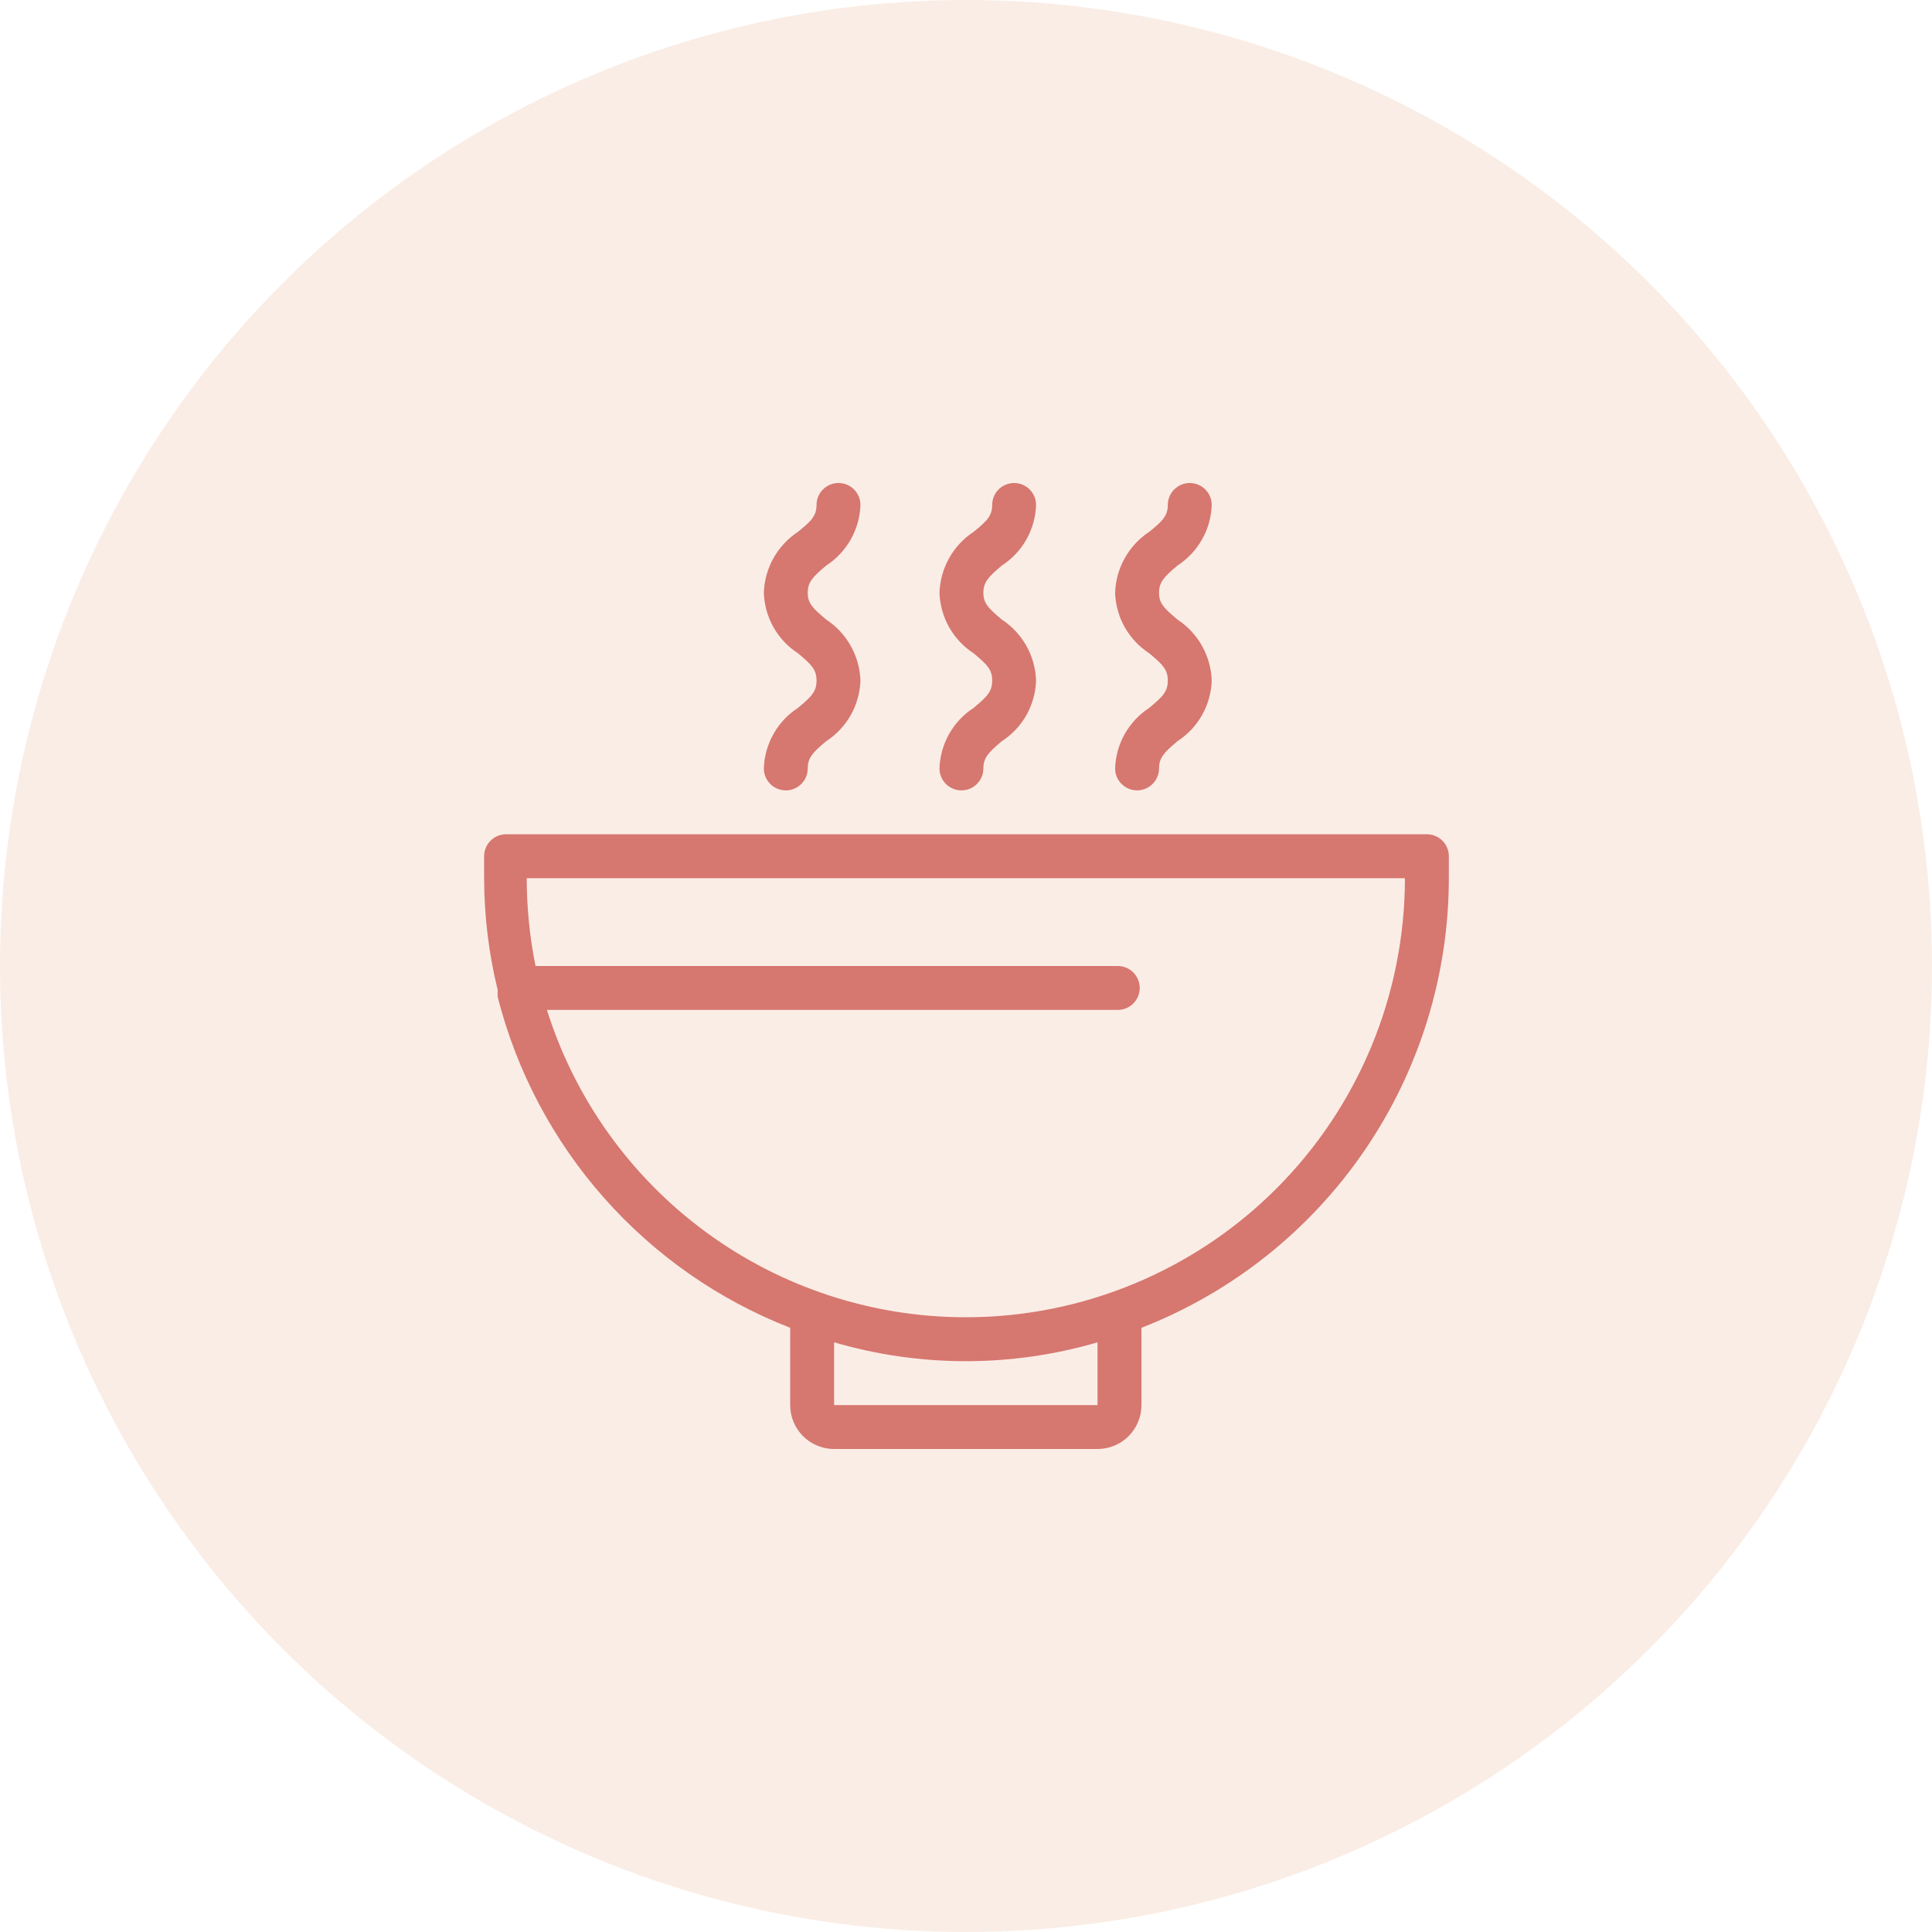 <svg width="60" height="60" viewBox="0 0 60 60" fill="none" xmlns="http://www.w3.org/2000/svg">
<circle opacity="0.2" cx="30" cy="30" r="30" fill="#E8A97E"/>
<path d="M44.995 27.273C44.995 27.109 44.995 26.945 44.995 26.782V26.564C44.987 26.388 44.913 26.221 44.785 26.099C44.658 25.977 44.489 25.909 44.313 25.909H15.717C15.541 25.909 15.372 25.977 15.245 26.099C15.117 26.221 15.042 26.388 15.035 26.564V26.782C15.035 26.945 15.035 27.109 15.035 27.273C15.037 28.445 15.178 29.612 15.458 30.75C15.45 30.823 15.45 30.896 15.458 30.968C16.047 33.278 17.178 35.415 18.758 37.2C20.337 38.986 22.319 40.37 24.54 41.236V43.636C24.54 43.998 24.684 44.345 24.939 44.601C25.195 44.856 25.542 45 25.904 45H34.085C34.447 45 34.794 44.856 35.05 44.601C35.305 44.345 35.449 43.998 35.449 43.636V41.236C38.26 40.139 40.675 38.219 42.378 35.728C44.081 33.237 44.993 30.29 44.995 27.273ZM34.085 43.636H25.904V41.687C28.575 42.468 31.414 42.468 34.085 41.687V43.636ZM29.994 40.909C27.093 40.909 24.266 39.984 21.927 38.267C19.587 36.55 17.856 34.132 16.985 31.364H34.713C34.894 31.364 35.067 31.292 35.195 31.164C35.323 31.036 35.395 30.863 35.395 30.682C35.395 30.501 35.323 30.328 35.195 30.2C35.067 30.072 34.894 30 34.713 30H16.631C16.45 29.102 16.359 28.189 16.358 27.273H43.631C43.631 30.889 42.194 34.358 39.637 36.915C37.08 39.472 33.611 40.909 29.994 40.909Z" fill="#D67770"/>
<path d="M24.785 21.982C24.469 22.186 24.207 22.464 24.022 22.792C23.837 23.12 23.734 23.487 23.722 23.864C23.722 24.044 23.794 24.218 23.921 24.346C24.049 24.474 24.223 24.546 24.404 24.546C24.584 24.546 24.758 24.474 24.886 24.346C25.014 24.218 25.085 24.044 25.085 23.864C25.085 23.536 25.235 23.373 25.658 23.018C25.974 22.814 26.236 22.536 26.421 22.208C26.606 21.88 26.709 21.513 26.722 21.136C26.709 20.758 26.606 20.389 26.421 20.059C26.236 19.729 25.974 19.448 25.658 19.241C25.235 18.886 25.085 18.736 25.085 18.409C25.085 18.082 25.235 17.918 25.658 17.564C25.974 17.359 26.236 17.081 26.421 16.753C26.606 16.426 26.709 16.058 26.722 15.682C26.722 15.501 26.65 15.328 26.522 15.2C26.394 15.072 26.221 15 26.04 15C25.859 15 25.686 15.072 25.558 15.2C25.43 15.328 25.358 15.501 25.358 15.682C25.358 16.009 25.208 16.173 24.785 16.514C24.469 16.721 24.207 17.002 24.022 17.332C23.837 17.662 23.734 18.031 23.722 18.409C23.734 18.785 23.837 19.153 24.022 19.481C24.207 19.808 24.469 20.086 24.785 20.291C25.208 20.645 25.358 20.796 25.358 21.136C25.358 21.477 25.208 21.627 24.785 21.982Z" fill="#D67770"/>
<path d="M30.24 21.982C29.924 22.186 29.662 22.464 29.477 22.792C29.292 23.12 29.189 23.487 29.176 23.864C29.176 24.044 29.248 24.218 29.376 24.346C29.504 24.474 29.677 24.546 29.858 24.546C30.039 24.546 30.212 24.474 30.34 24.346C30.468 24.218 30.54 24.044 30.54 23.864C30.54 23.536 30.69 23.373 31.113 23.018C31.429 22.814 31.691 22.536 31.876 22.208C32.061 21.88 32.164 21.513 32.176 21.136C32.164 20.758 32.061 20.389 31.876 20.059C31.691 19.729 31.429 19.448 31.113 19.241C30.69 18.886 30.54 18.736 30.54 18.409C30.54 18.082 30.69 17.918 31.113 17.564C31.429 17.359 31.691 17.081 31.876 16.753C32.061 16.426 32.164 16.058 32.176 15.682C32.176 15.501 32.104 15.328 31.977 15.2C31.849 15.072 31.675 15 31.494 15C31.314 15 31.14 15.072 31.012 15.2C30.884 15.328 30.813 15.501 30.813 15.682C30.813 16.009 30.663 16.173 30.24 16.514C29.924 16.721 29.662 17.002 29.477 17.332C29.292 17.662 29.189 18.031 29.176 18.409C29.189 18.785 29.292 19.153 29.477 19.481C29.662 19.808 29.924 20.086 30.24 20.291C30.663 20.645 30.813 20.796 30.813 21.136C30.813 21.477 30.663 21.627 30.24 21.982Z" fill="#D67770"/>
<path d="M35.694 21.982C35.379 22.186 35.117 22.464 34.931 22.792C34.746 23.12 34.643 23.487 34.631 23.864C34.631 23.953 34.648 24.042 34.683 24.125C34.717 24.207 34.767 24.282 34.831 24.346C34.894 24.409 34.969 24.459 35.052 24.494C35.135 24.528 35.223 24.546 35.313 24.546C35.402 24.546 35.491 24.528 35.574 24.494C35.656 24.459 35.731 24.409 35.795 24.346C35.858 24.282 35.908 24.207 35.943 24.125C35.977 24.042 35.995 23.953 35.995 23.864C35.995 23.536 36.145 23.373 36.567 23.018C36.883 22.814 37.145 22.536 37.33 22.208C37.516 21.88 37.619 21.513 37.631 21.136C37.618 20.758 37.516 20.389 37.33 20.059C37.145 19.729 36.883 19.448 36.567 19.241C36.145 18.886 35.995 18.736 35.995 18.409C35.995 18.082 36.145 17.918 36.567 17.564C36.883 17.359 37.145 17.081 37.33 16.753C37.516 16.426 37.619 16.058 37.631 15.682C37.631 15.501 37.559 15.328 37.431 15.2C37.303 15.072 37.13 15 36.949 15C36.768 15 36.595 15.072 36.467 15.2C36.339 15.328 36.267 15.501 36.267 15.682C36.267 16.009 36.117 16.173 35.694 16.514C35.378 16.721 35.117 17.002 34.931 17.332C34.746 17.662 34.643 18.031 34.631 18.409C34.643 18.785 34.746 19.153 34.931 19.481C35.117 19.808 35.379 20.086 35.694 20.291C36.117 20.645 36.267 20.796 36.267 21.136C36.267 21.477 36.117 21.627 35.694 21.982Z" fill="#D67770"/>
</svg>
